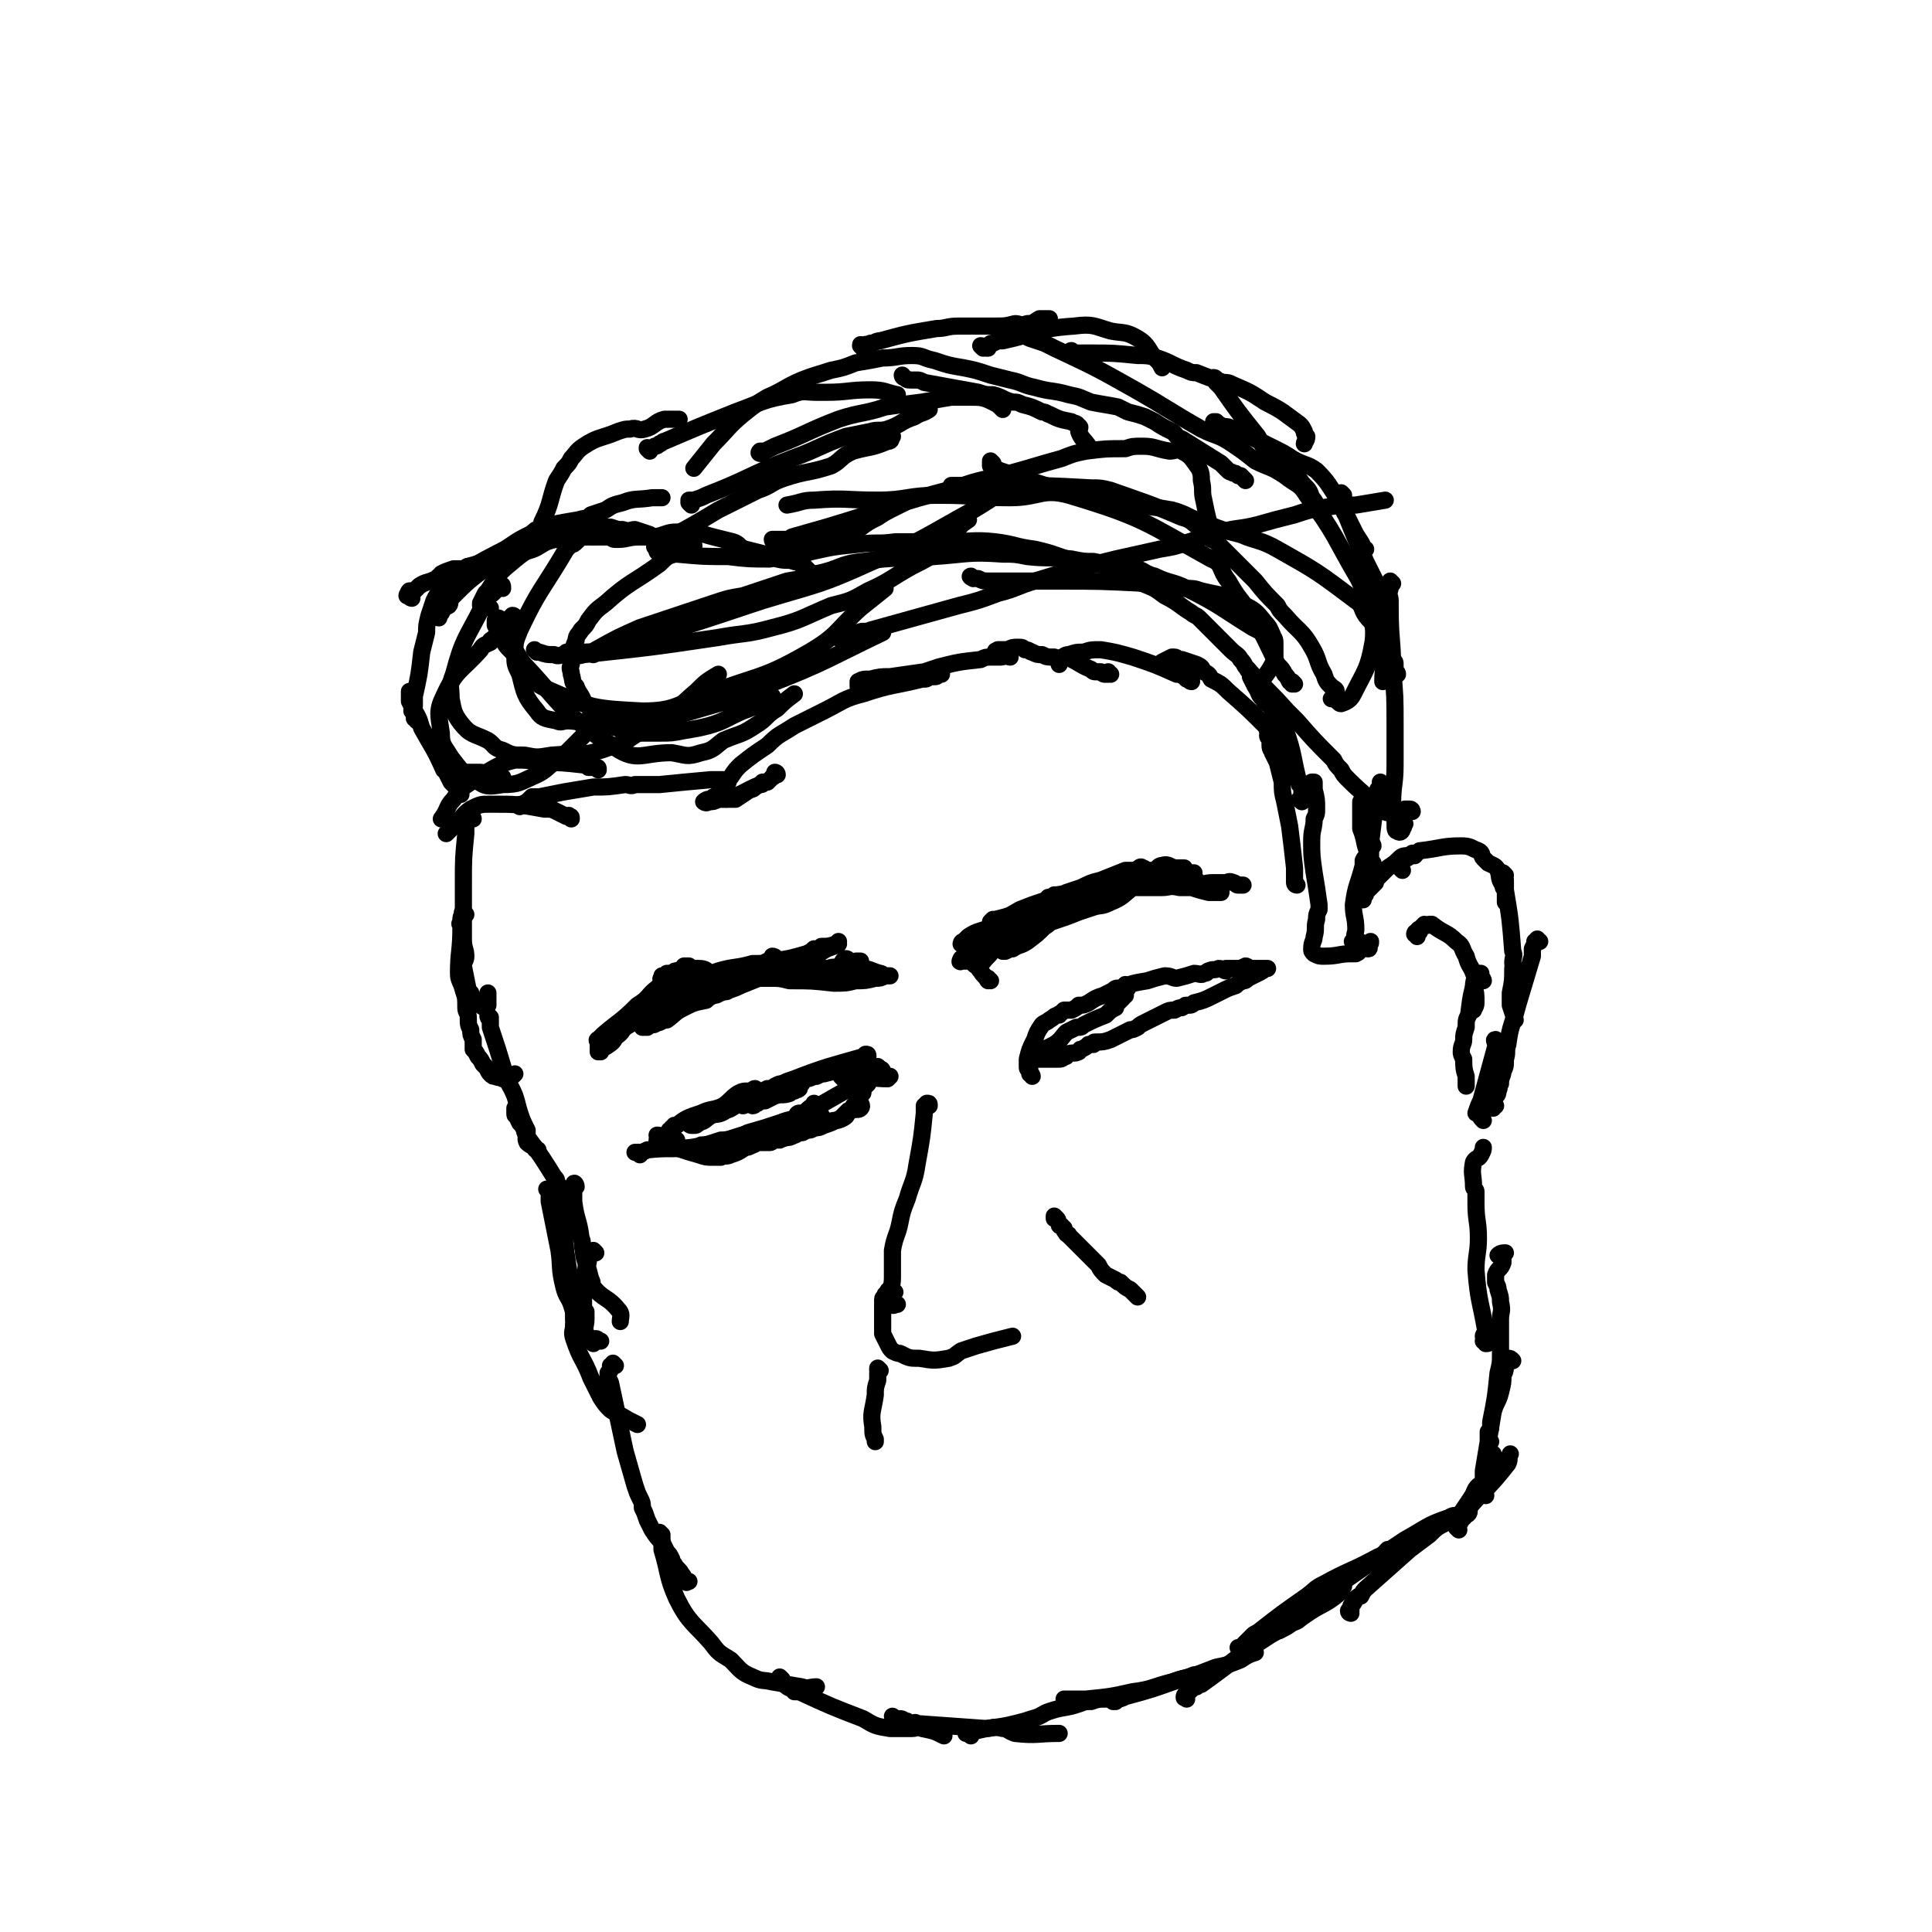 <svg viewBox='0 0 788 788' version='1.1' xmlns='http://www.w3.org/2000/svg' xmlns:xlink='http://www.w3.org/1999/xlink'><g fill='none' stroke='#000000' stroke-width='7' stroke-linecap='round' stroke-linejoin='round'><path d='M193,334c0,0 0,-1 -1,-1 0,0 0,0 0,0 0,1 0,0 0,0 -1,1 -1,1 -1,1 0,0 0,0 0,0 -1,0 -1,0 -1,1 0,1 0,1 0,1 0,2 0,2 0,4 -1,10 -1,10 -1,20 0,3 0,3 0,7 0,2 0,2 0,4 0,6 0,6 0,12 0,4 1,4 1,7 0,2 -1,2 -1,4 1,5 1,5 2,10 0,0 0,0 1,1 0,0 0,0 0,1 2,2 2,3 4,4 1,1 2,1 3,0 0,0 0,0 0,-1 0,-2 0,-2 0,-4 '/><path d='M190,373c-1,0 -1,-1 -1,-1 -1,0 0,1 0,1 -1,1 -1,1 -1,2 0,1 0,1 0,1 -1,1 0,1 0,2 0,10 -1,10 -1,19 0,3 1,3 2,7 1,3 1,3 1,7 0,2 1,2 1,4 0,3 0,3 1,5 0,2 0,2 1,4 0,2 0,2 0,4 1,1 1,1 2,3 1,1 1,1 2,3 0,0 0,0 1,1 1,1 1,2 2,3 1,1 1,1 2,1 2,1 2,0 3,1 1,0 1,0 2,0 2,-1 2,-1 3,-2 '/><path d='M200,415c0,0 -1,-1 -1,-1 0,1 0,1 1,2 0,2 0,2 0,3 3,9 3,9 6,19 1,4 2,4 4,9 1,3 1,4 2,7 1,3 1,3 3,7 0,0 0,0 0,1 0,2 -1,2 0,4 2,2 3,1 4,3 1,0 0,0 0,0 0,0 -1,0 -1,-1 '/><path d='M211,453c0,0 -1,-1 -1,-1 0,0 0,1 0,1 0,1 0,1 0,1 0,1 0,1 1,1 0,1 0,1 1,3 1,1 1,1 2,3 0,1 0,1 1,2 0,1 0,1 1,2 5,7 5,7 10,15 1,1 1,1 1,2 2,3 1,4 3,6 1,1 1,1 2,1 1,1 1,1 1,3 1,0 0,0 0,1 '/><path d='M235,484c0,-1 -1,-2 -1,-1 0,0 0,1 0,2 0,0 0,0 0,1 0,1 0,1 0,1 0,2 0,2 0,3 1,8 2,7 3,15 1,2 0,2 1,5 0,2 0,2 1,5 1,3 1,3 2,7 1,1 0,2 1,3 4,5 6,4 10,9 2,2 1,3 1,5 '/><path d='M243,511c0,0 -1,-1 -1,-1 0,0 0,0 0,1 -1,1 -1,1 -1,1 -1,1 -1,1 -1,1 0,1 0,1 0,1 0,2 -1,2 -1,3 0,2 0,2 -1,3 0,7 0,7 0,14 0,1 0,1 1,1 0,2 0,2 0,3 0,3 -1,3 0,6 1,2 2,2 3,4 '/><path d='M224,486c0,-1 -1,-1 -1,-1 0,0 1,0 1,1 0,0 0,0 0,1 0,0 0,0 0,1 0,1 0,1 0,2 2,10 2,10 4,20 1,7 0,7 2,15 1,4 2,4 3,7 1,3 1,3 1,6 1,1 0,1 0,3 1,1 0,1 1,2 1,2 1,2 2,3 3,1 3,0 6,0 1,0 1,1 2,1 '/><path d='M229,486c0,0 0,-1 -1,-1 0,0 1,1 1,2 0,0 -1,0 -1,1 0,1 0,1 0,2 1,2 0,2 1,5 2,18 2,18 5,35 0,5 0,5 0,10 0,3 -1,3 0,6 3,9 4,8 7,16 2,4 2,4 4,8 2,3 2,3 4,5 3,2 4,2 7,4 2,1 2,1 4,2 '/><path d='M251,557c0,0 -1,-1 -1,-1 0,0 0,0 0,0 0,1 0,1 -1,1 0,2 0,2 -1,3 0,2 0,2 1,4 3,14 3,14 6,28 2,7 2,7 4,14 1,3 1,3 2,5 1,2 1,2 1,4 1,2 1,2 2,5 1,2 1,2 2,4 2,3 2,3 4,5 1,2 1,2 2,4 1,1 1,1 2,3 0,1 0,1 1,2 1,2 2,2 3,4 1,1 1,2 2,3 0,1 0,0 1,0 '/><path d='M270,626c0,0 -1,-1 -1,-1 0,0 0,0 0,1 0,1 0,1 1,1 0,1 0,1 0,2 0,1 0,1 0,3 3,10 2,11 6,20 5,10 7,10 14,18 3,4 3,4 8,7 4,4 4,5 9,7 4,2 4,1 8,2 6,1 6,1 12,2 3,1 3,0 6,0 '/><path d='M319,685c0,0 -1,-1 -1,-1 0,0 0,0 0,0 0,1 0,1 1,1 0,1 0,1 1,2 1,1 1,1 3,2 0,0 1,0 1,1 1,0 1,0 2,0 13,6 13,6 26,11 5,3 5,3 11,4 4,0 4,0 9,0 2,0 2,-1 4,0 5,1 5,1 9,3 '/><path d='M365,701c0,0 -1,0 -1,-1 0,0 1,1 1,1 0,0 0,0 1,1 0,0 0,-1 0,-1 2,0 2,0 3,1 1,0 1,0 1,0 1,1 1,1 2,1 1,0 1,-1 2,0 14,1 14,1 28,2 3,0 3,-1 7,0 2,0 2,1 5,2 9,1 9,0 18,0 '/><path d='M396,708c0,-1 0,-1 -1,-1 0,-1 0,0 0,0 -1,0 -1,0 -1,0 1,0 1,0 2,0 1,0 1,-1 2,-1 8,-2 8,-1 16,-3 4,-1 4,-1 7,-2 4,-1 4,-2 7,-3 6,-2 6,-1 12,-3 3,-1 2,-1 5,-1 3,-1 3,-1 6,-1 2,-1 2,-1 4,-1 '/><path d='M435,694c0,0 -1,-1 -1,-1 0,0 1,0 1,0 1,0 1,0 2,0 0,0 0,0 1,0 1,0 1,0 1,0 2,0 2,0 4,0 10,-1 10,-1 19,-3 8,-1 8,-2 16,-4 3,-1 3,-1 7,-2 2,-1 2,-1 4,-1 '/><path d='M454,694c0,0 -1,-1 -1,-1 0,0 1,0 1,1 0,0 0,0 1,0 0,-1 0,-1 0,-1 2,0 2,0 4,-1 11,-3 11,-3 22,-7 8,-2 7,-2 15,-5 5,-1 5,-1 10,-3 3,-2 3,-2 6,-3 '/><path d='M484,693c0,0 0,-1 -1,-1 0,0 0,1 0,0 0,0 0,-1 1,-1 1,-1 1,-1 2,-2 1,-1 1,-1 2,-1 1,-1 1,-1 2,-1 14,-10 14,-11 28,-20 5,-3 5,-2 9,-5 3,-1 2,-1 5,-3 7,-5 8,-4 14,-9 2,-1 1,-2 2,-3 '/><path d='M506,673c0,0 -1,-1 -1,-1 0,0 1,0 2,0 0,-1 0,-1 1,-2 2,-2 2,-2 3,-3 1,-1 2,-1 3,-2 9,-7 9,-7 19,-14 4,-3 3,-3 7,-5 11,-6 11,-5 22,-11 3,-1 2,-1 4,-3 '/><path d='M522,665c0,0 -1,0 -1,-1 0,0 1,0 2,0 0,0 0,0 0,-1 1,0 1,0 2,-1 2,-2 2,-2 5,-4 15,-11 15,-11 31,-22 6,-4 6,-4 12,-8 9,-5 9,-6 18,-9 3,-2 4,0 7,-1 2,-1 1,-2 1,-4 '/><path d='M551,658c0,0 -1,0 -1,-1 0,0 0,0 1,0 0,-1 0,-1 0,-2 1,-1 1,-1 2,-3 1,-1 1,-1 2,-1 1,-2 1,-2 2,-3 9,-8 9,-8 18,-16 4,-3 4,-3 8,-6 3,-3 3,-3 7,-5 3,-2 3,-2 6,-4 2,-3 2,-3 4,-6 2,-3 1,-3 3,-5 2,-1 4,0 5,-2 2,-2 1,-2 1,-5 0,-3 0,-3 0,-6 '/><path d='M595,624c0,0 0,0 -1,-1 0,0 1,-1 1,-1 1,-2 1,-2 2,-3 0,-1 0,-1 1,-2 0,-1 0,-1 1,-2 8,-9 9,-9 16,-18 1,-2 0,-2 1,-4 '/><path d='M606,610c0,0 -1,0 -1,-1 0,0 0,0 0,-1 -1,0 0,0 0,-1 0,-2 0,-2 0,-3 0,-2 0,-2 0,-4 2,-12 2,-12 4,-24 1,-4 2,-4 3,-8 1,-4 1,-4 1,-7 1,-2 1,-2 1,-5 0,-1 0,-1 0,-1 1,0 1,0 1,-1 0,0 0,0 0,0 1,0 1,0 2,1 '/><path d='M608,588c0,0 0,0 -1,-1 0,0 0,0 0,0 0,-1 0,-1 0,-2 0,0 0,0 0,-1 1,-1 1,-1 1,-2 0,-1 0,-1 0,-2 2,-10 2,-10 3,-20 1,-4 1,-4 1,-8 0,-4 0,-4 0,-8 0,-3 0,-3 0,-6 0,-3 1,-3 0,-7 0,-2 0,-2 -1,-5 0,-1 0,-1 -1,-3 0,-2 0,-2 0,-3 1,-3 2,-2 3,-5 0,-1 0,-1 0,-3 0,0 1,-1 1,-1 -1,0 -2,0 -3,1 '/><path d='M606,548c0,0 0,-1 -1,-1 0,0 1,0 1,1 0,0 0,0 0,0 1,0 1,0 1,-1 0,0 0,0 -1,-1 0,-1 0,-1 -1,-1 0,-1 1,-1 1,-2 -2,-12 -3,-12 -4,-25 0,-6 1,-7 1,-13 0,-7 -1,-7 -1,-14 0,-2 0,-2 0,-5 0,-1 -1,-1 -1,-2 0,-5 -1,-5 0,-10 1,-2 2,-1 3,-3 1,-2 1,-2 1,-3 '/><path d='M556,367c0,0 -1,0 -1,-1 0,0 1,0 1,0 1,-1 1,-1 1,-2 1,-1 1,-1 2,-2 1,-1 1,-1 2,-2 0,-1 0,-1 1,-2 2,-2 2,-2 4,-4 3,-2 3,-2 5,-4 1,-1 2,-1 3,-1 1,0 1,0 2,0 1,0 1,0 1,0 '/><path d='M572,355c0,0 -1,-1 -1,-1 0,0 0,0 0,0 0,-1 0,-1 0,-1 1,-1 1,-1 1,-2 1,-1 1,-1 2,-1 1,-1 1,-1 2,-1 0,0 0,-1 0,-1 2,0 2,0 3,-1 9,-1 9,-2 17,-2 4,0 4,1 7,2 2,1 1,2 2,3 1,1 1,1 2,2 2,1 3,1 4,3 1,3 0,3 2,6 0,2 1,1 1,3 0,2 0,2 0,4 '/><path d='M614,357c0,0 -1,-1 -1,-1 0,0 0,0 0,0 0,0 0,0 0,0 0,1 0,1 0,1 1,1 1,1 1,3 0,1 0,1 0,3 2,12 2,12 3,25 1,2 0,2 0,5 0,1 1,1 0,2 0,5 0,5 -1,10 0,2 0,2 0,5 1,3 1,3 2,6 '/><path d='M628,384c-1,0 -1,0 -1,-1 0,0 0,1 0,1 0,0 0,0 -1,0 0,1 0,1 -1,3 0,1 0,1 0,3 -3,10 -3,10 -6,20 -2,8 -3,8 -4,16 -1,3 0,3 -1,6 0,3 0,3 -1,5 0,2 -1,2 -1,5 -1,1 0,1 -1,3 0,2 -1,2 -2,3 0,1 0,1 0,2 0,0 0,0 0,0 1,1 1,1 1,1 0,0 -1,0 -1,1 '/><path d='M611,425c-1,0 -1,-1 -1,-1 -1,0 0,1 0,2 0,0 0,0 0,1 -3,11 -3,11 -6,22 -1,2 -1,2 -2,5 0,0 1,0 1,0 1,2 1,2 2,3 '/><path d='M578,382c0,-1 -1,-1 -1,-1 0,-1 1,-1 1,-1 0,0 0,0 1,0 0,-1 -1,-1 0,-1 1,-1 1,-1 2,-2 1,0 1,1 2,0 0,0 0,0 0,0 1,0 1,0 1,0 5,4 6,3 10,7 3,2 2,3 4,6 1,4 2,4 3,7 1,2 0,3 0,5 1,3 1,3 1,7 0,2 -1,2 -1,3 '/><path d='M605,400c0,0 0,-1 -1,-1 0,-1 0,-1 0,-1 0,-1 0,-1 0,-1 -1,0 -1,0 -1,0 0,0 0,0 0,0 0,1 0,1 -1,2 -2,7 -2,7 -3,15 -1,2 -1,2 -1,5 -1,3 -1,3 -1,5 0,2 -1,2 -1,5 0,1 0,1 1,3 0,3 0,4 1,7 0,2 0,2 0,4 '/><path d='M205,317c-1,0 -1,-1 -1,-1 0,0 0,0 0,0 -1,0 -2,0 -3,0 -1,0 -1,0 -2,0 0,0 0,0 -1,0 0,0 0,0 0,0 -1,0 -1,-1 -2,-1 -2,0 -2,0 -5,0 0,0 0,1 0,1 -1,0 -1,0 -2,0 '/><path d='M188,324c0,0 0,-1 -1,-1 0,0 1,0 1,0 0,0 -1,-1 -1,-1 0,0 0,0 -1,-1 -1,-1 -1,-1 -2,-2 -1,-2 -1,-2 -2,-4 0,-1 0,-1 -1,-1 -4,-9 -4,-8 -9,-17 -1,-3 -1,-4 -3,-7 -1,-2 -1,-2 -2,-4 0,-1 0,-1 0,-1 0,-1 0,-1 0,-3 '/><path d='M171,294c0,0 -1,-1 -1,-1 0,0 0,1 0,1 0,-1 0,-1 -1,-1 0,-1 0,-1 0,-2 -1,-1 -1,-1 -1,-1 0,-1 0,-1 1,-2 0,-2 0,-2 0,-4 2,-9 2,-9 3,-18 1,-4 1,-4 2,-8 0,-3 0,-3 1,-7 1,-3 1,-3 2,-6 1,-2 1,-2 2,-3 1,-2 1,-2 2,-4 3,-2 3,-2 6,-4 2,-1 2,-2 4,-3 1,0 1,0 2,0 '/><path d='M200,248c-1,0 -1,-1 -1,-1 -1,0 -1,0 -2,0 0,0 0,0 0,0 -1,0 -1,0 -1,0 0,0 0,-1 0,-1 1,-2 1,-2 2,-4 0,0 0,0 1,-1 4,-6 4,-7 9,-11 7,-6 8,-6 16,-10 2,-1 2,0 5,-1 '/><path d='M181,241c0,0 -1,-1 -1,-1 0,0 0,0 1,-1 1,-1 0,-1 2,-2 1,-1 1,-1 3,-2 12,-7 12,-7 24,-13 4,-3 4,-2 8,-5 4,-1 3,-2 7,-3 5,-1 5,-1 11,-2 3,-1 3,0 5,-2 3,-1 3,-1 6,-2 3,-2 3,-2 7,-3 5,-2 6,-1 12,-2 2,0 2,0 4,0 '/><path d='M182,235c0,0 -1,-1 -1,-1 0,0 0,1 1,1 1,0 1,-1 2,-1 0,0 0,0 0,1 '/><path d='M179,252c0,0 -1,0 -1,-1 0,0 0,0 0,0 1,0 1,-1 2,-1 1,-2 1,-2 3,-3 1,-1 0,-2 1,-3 7,-7 7,-7 15,-13 4,-5 4,-5 10,-9 3,-2 3,-2 7,-4 2,-1 2,-2 3,-2 3,-1 3,-2 5,-2 3,0 3,0 7,0 4,0 4,0 8,0 3,1 3,1 6,1 2,0 2,0 4,0 3,1 3,1 5,1 3,1 3,0 5,0 3,1 3,1 6,2 '/><path d='M168,244c0,0 -1,0 -1,-1 0,0 0,0 0,0 0,0 0,0 0,0 0,0 0,0 -1,0 0,-1 1,-1 1,-1 0,0 -1,0 0,-1 0,0 0,0 0,0 0,0 0,0 1,0 0,0 0,0 1,0 0,0 0,0 1,-1 0,0 0,0 1,-1 3,-2 3,-1 7,-3 1,-1 1,-1 1,-1 1,0 1,0 1,-1 2,-1 2,-1 5,-2 2,0 2,0 4,0 1,0 1,-1 2,-1 7,-2 7,-2 14,-4 1,0 1,-1 2,-1 4,-1 4,0 7,-1 5,-1 5,-2 9,-4 3,-1 3,-1 6,-1 4,-1 4,-1 8,-1 0,0 0,0 1,0 2,0 2,0 3,0 3,0 3,0 6,0 1,0 1,0 2,0 1,1 1,1 3,1 4,0 4,-1 9,-1 2,0 2,0 4,0 1,0 1,0 2,0 5,-1 5,-2 9,-2 4,0 4,0 8,0 4,1 3,1 7,2 4,1 4,1 8,2 3,1 2,2 5,3 4,1 4,1 8,2 3,1 2,1 5,2 4,1 4,0 7,1 2,0 2,1 4,2 2,2 2,2 3,3 0,0 0,0 1,0 1,1 1,1 2,1 '/><path d='M269,226c0,0 -1,-1 -1,-1 0,0 0,0 1,0 1,1 1,1 2,1 1,0 1,0 3,0 1,0 1,0 2,0 11,1 11,1 21,1 8,1 9,1 17,1 5,-1 5,-2 9,-3 4,-1 5,-1 9,-2 3,-1 3,-1 7,-3 3,-1 3,-1 6,-2 3,-1 3,-1 5,-2 4,-3 4,-3 8,-5 3,-2 3,-2 7,-4 2,-1 2,-1 4,-2 '/><path d='M268,224c0,0 -1,-1 -1,-1 1,-1 2,-1 3,-1 0,-1 0,-1 1,-1 0,-1 0,-1 1,-1 11,-6 11,-6 21,-12 8,-4 8,-4 16,-8 6,-2 5,-3 11,-5 9,-3 10,-2 19,-5 4,-2 4,-4 9,-6 7,-2 7,-1 14,-4 2,0 1,-1 2,-2 '/><path d='M282,206c-1,-1 -1,-1 -1,-1 0,-1 0,-1 0,-1 1,0 1,0 2,0 3,-1 3,-1 5,-2 18,-7 17,-8 35,-15 11,-4 11,-5 22,-9 5,-1 5,-1 10,-2 3,-1 4,0 7,-1 6,-2 5,-3 11,-5 3,-2 3,-1 6,-3 '/><path d='M311,185c-1,0 -2,0 -1,-1 0,0 1,0 2,0 2,-1 2,-1 4,-2 13,-5 13,-6 26,-11 9,-3 10,-2 19,-5 7,-1 7,-1 15,-2 6,-1 6,-1 12,-2 4,0 4,0 8,0 4,0 5,0 9,2 2,1 2,1 4,3 '/><path d='M369,154c-1,0 -1,-1 -1,-1 0,0 0,1 1,1 1,1 1,1 3,1 1,0 1,0 2,0 1,0 1,0 3,1 11,2 11,2 22,4 3,1 3,1 6,1 4,1 4,2 8,3 2,0 2,0 4,1 4,1 4,1 8,3 2,0 2,1 3,1 4,2 4,2 9,3 1,1 2,0 3,2 1,0 0,1 0,2 1,3 2,3 4,6 '/><path d='M220,219c0,0 -1,0 -1,-1 0,0 0,0 0,0 1,-1 1,-1 1,-2 1,-1 1,-1 1,-3 4,-8 3,-9 6,-17 2,-3 2,-3 3,-5 2,-2 2,-2 3,-4 2,-2 2,-3 5,-5 6,-4 7,-3 14,-6 3,-1 3,-1 5,-1 3,-1 3,1 6,0 4,-1 4,-3 8,-4 3,0 3,0 6,0 '/><path d='M265,184c-1,-1 -1,-1 -1,-1 0,-1 0,0 0,0 1,0 2,0 3,-1 1,0 1,0 2,-1 1,0 1,-1 2,-1 14,-6 14,-6 29,-12 11,-4 11,-5 23,-7 5,-2 5,-1 10,-1 2,0 2,0 4,0 9,0 9,-1 18,-1 6,0 6,1 11,2 '/><path d='M352,142c0,0 -1,-1 -1,-1 0,-1 0,0 1,0 1,-1 1,0 3,-1 2,0 2,-1 4,-1 11,-3 11,-3 23,-5 4,0 4,-1 9,-1 5,0 5,0 9,0 3,0 3,0 6,0 4,0 4,0 8,-1 2,0 2,1 5,0 3,0 3,-1 5,-2 2,0 2,0 4,0 '/><path d='M401,142c0,0 -1,-1 -1,-1 1,0 1,1 2,1 0,0 0,0 1,0 0,-1 0,-1 0,-1 1,-1 1,-1 2,-1 2,-1 2,-1 4,-1 14,-3 14,-5 29,-6 8,-1 8,0 15,2 5,1 6,0 11,3 5,3 4,5 8,9 1,1 1,1 2,3 '/><path d='M438,144c-1,0 -2,-1 -1,-1 0,0 0,1 1,1 1,0 1,0 2,0 3,0 3,0 5,0 9,0 9,0 19,1 4,0 4,0 8,1 6,2 6,3 12,5 2,1 2,1 4,1 5,2 5,2 11,4 2,0 2,0 4,1 7,3 7,3 13,7 8,4 7,4 14,9 1,1 1,1 2,3 0,1 0,1 1,2 0,2 -1,2 -1,3 '/><path d='M496,155c0,0 0,-1 -1,-1 0,0 0,0 0,0 0,0 0,0 0,0 1,1 1,1 1,2 1,1 1,1 2,2 7,10 7,10 15,20 2,4 2,4 5,7 2,3 2,2 4,5 3,2 3,2 5,4 2,1 3,1 4,3 3,3 3,3 4,6 1,1 1,1 2,3 '/><path d='M496,173c0,0 -1,-1 -1,-1 0,0 0,0 0,0 1,1 1,0 1,0 1,1 1,1 3,2 2,0 2,0 4,1 9,4 9,4 17,8 4,2 4,2 7,4 5,3 6,2 10,5 5,5 5,6 9,12 2,2 1,3 3,6 2,4 2,4 4,8 2,3 2,3 3,5 1,1 0,1 0,1 0,0 0,0 0,0 1,0 1,0 1,0 '/><path d='M548,202c0,0 -1,-1 -1,-1 0,0 0,1 0,1 0,1 0,1 0,2 0,1 1,1 1,2 0,1 0,1 0,1 1,2 0,2 1,3 4,10 4,10 8,19 2,4 2,4 4,8 1,4 1,4 2,7 0,4 -1,4 -1,7 1,3 2,3 3,6 1,4 1,5 2,9 0,2 0,2 1,3 1,1 1,1 1,2 0,1 0,1 0,2 0,1 1,1 1,2 0,0 0,-1 -1,-1 '/><path d='M568,238c0,0 0,0 -1,-1 0,0 0,1 0,1 0,1 0,1 0,2 -1,3 0,3 0,5 0,2 0,2 0,3 0,13 1,13 1,25 1,11 1,11 1,23 0,8 0,8 0,16 0,8 -1,8 -1,16 0,3 1,3 1,7 0,1 0,1 0,1 0,2 0,3 1,3 1,1 2,0 2,-1 1,-1 0,-1 1,-2 '/><path d='M556,328c0,0 0,-1 -1,-1 0,0 0,1 0,1 0,2 0,2 0,4 0,2 0,2 0,3 0,2 0,2 0,3 2,5 1,5 3,10 1,3 1,3 2,6 '/><path d='M564,320c0,0 -1,-1 -1,-1 0,0 1,1 0,1 0,1 0,1 -1,2 0,0 1,0 0,1 0,1 0,1 0,2 0,2 0,2 -1,3 -1,8 -1,8 -2,16 0,3 0,3 0,6 0,1 0,1 1,2 0,1 0,1 1,2 1,1 1,1 2,1 0,0 0,0 0,0 '/><path d='M560,345c0,0 0,-1 -1,-1 0,1 0,1 0,2 0,1 0,1 -1,2 -1,2 -1,1 -2,3 0,1 0,1 0,2 -2,8 -3,8 -4,16 0,5 1,5 1,10 0,2 -1,2 0,4 1,1 2,1 3,2 1,1 2,1 2,2 1,0 0,-1 0,-2 1,0 1,0 1,-1 '/><path d='M553,385c-1,0 -1,-1 -1,-1 -1,0 0,0 0,0 1,0 1,0 1,0 1,1 1,0 1,0 0,0 0,0 0,1 0,0 0,0 0,1 0,0 0,0 0,1 0,0 0,0 0,0 0,0 0,0 0,0 0,1 1,1 0,1 0,1 0,0 -1,1 -1,0 -1,0 -1,0 0,0 0,0 -1,0 0,0 0,0 0,0 -5,0 -5,1 -11,1 -2,0 -2,0 -4,-1 -1,-1 -1,-1 -1,-2 0,-3 1,-3 1,-5 1,-3 0,-4 1,-7 0,-2 0,-2 1,-4 0,-1 0,-1 0,-2 -1,-7 -1,-7 -2,-13 -1,-7 -1,-7 -1,-13 0,-5 1,-5 1,-9 1,-2 1,-2 1,-4 0,-4 0,-4 -1,-8 0,-1 0,-1 0,-2 0,0 0,0 0,-1 0,0 0,0 0,0 -1,0 -1,0 -1,0 '/><path d='M529,361c-1,0 -1,-1 -1,-1 0,0 0,0 0,0 0,-1 0,-1 0,-2 0,-1 0,-1 0,-2 0,-1 0,-1 0,-2 -1,-9 -1,-9 -2,-17 -1,-5 -1,-5 -2,-10 -1,-4 -1,-4 -1,-8 -1,-4 -1,-4 -2,-8 -1,-2 -1,-2 -2,-4 0,-1 -1,-1 -1,-3 0,-1 0,-1 0,-2 0,-1 -1,-1 -1,-2 0,0 1,0 1,0 -1,-1 -1,-1 -1,-2 '/><path d='M531,327c0,0 0,-1 -1,-1 0,0 1,1 1,1 0,-1 0,-1 0,-2 0,-1 0,-1 0,-2 0,-2 0,-2 -1,-3 -3,-11 -2,-12 -6,-23 -2,-5 -3,-4 -6,-9 -1,-1 -2,-1 -3,-3 -2,-2 -1,-2 -3,-5 -1,-2 -1,-2 -2,-4 0,0 0,0 0,-1 0,-1 -1,-1 -1,-2 '/><path d='M524,306c0,-1 -1,-1 -1,-1 0,-1 0,0 0,0 0,-1 -1,-1 -1,-1 -1,-1 -1,-1 -1,-2 -1,-1 -1,-1 -1,-1 -1,-1 -1,-1 -1,-1 -1,-2 -1,-2 -2,-3 -8,-8 -8,-8 -16,-15 -3,-3 -3,-3 -7,-5 -1,-2 -1,-2 -3,-3 -1,-2 -1,-2 -3,-3 -3,-1 -3,-1 -6,-2 -2,0 -2,-1 -3,-1 -1,0 -1,0 -1,0 -2,1 -2,1 -4,2 '/><path d='M486,278c0,0 -1,0 -1,-1 0,0 1,0 1,0 0,0 -1,0 -1,0 0,0 0,0 0,0 0,0 0,0 -1,0 0,0 0,0 -1,-1 -2,-1 -1,-1 -3,-1 -9,-4 -9,-4 -18,-7 -7,-2 -7,-2 -13,-3 -4,0 -4,0 -7,1 -3,0 -3,0 -6,1 -2,0 -2,1 -4,2 0,1 0,1 0,2 0,0 0,0 0,0 '/><path d='M453,275c0,0 -1,0 -1,-1 0,0 0,1 0,1 0,0 -1,0 -1,0 -1,0 -1,0 -2,-1 -1,0 -1,0 -2,0 -1,0 -1,0 -2,-1 -5,-2 -5,-3 -10,-5 -3,0 -3,1 -5,0 -3,0 -3,0 -5,-1 -2,0 -2,0 -4,-1 -1,0 -1,-1 -3,-1 -1,-1 -1,-1 -3,-1 -2,0 -2,0 -4,1 -1,0 -1,0 -2,0 0,0 0,0 0,0 -1,0 -1,0 -2,0 -1,1 -1,0 -1,1 '/><path d='M412,268c-1,0 -1,-1 -1,-1 -1,0 0,0 0,0 -2,1 -2,1 -4,1 -2,0 -2,0 -3,0 -2,0 -2,0 -4,1 -9,1 -9,1 -17,3 -3,1 -3,1 -6,2 -7,1 -7,1 -14,2 -4,0 -4,0 -8,1 -3,0 -3,0 -5,1 0,1 0,1 0,2 0,0 0,0 0,0 1,2 1,2 1,3 '/><path d='M384,275c0,0 0,-1 -1,-1 0,0 1,1 0,1 -1,1 -1,1 -2,1 -1,0 -1,0 -2,0 -1,1 -1,1 -3,1 -12,3 -12,2 -24,6 -8,2 -8,3 -16,7 -4,2 -4,2 -8,4 -2,1 -2,1 -4,2 -6,4 -6,3 -11,8 -6,4 -6,4 -11,8 -2,2 -2,2 -4,5 -1,1 -1,1 -2,2 -1,2 -1,2 -2,3 0,1 -1,1 -1,2 0,1 1,1 2,1 1,1 1,1 2,1 1,0 1,0 3,0 3,-2 3,-2 6,-4 1,0 1,0 2,-1 '/><path d='M317,316c0,0 0,-1 -1,-1 0,0 1,0 1,1 -1,0 -1,0 -1,0 -1,0 0,1 -1,1 -1,1 -1,1 -2,2 0,0 0,0 -1,0 0,0 0,0 -1,0 0,1 0,1 -1,1 -7,3 -7,4 -14,6 -1,0 -1,0 -3,0 -2,1 -2,1 -4,1 -1,1 -2,0 -2,0 0,0 1,-1 2,-1 1,0 1,0 2,-1 1,0 1,0 2,-1 '/><path d='M297,319c0,0 -1,-1 -1,-1 0,0 0,0 0,0 0,1 0,0 -1,0 0,0 0,0 0,0 -1,0 -1,0 -2,0 -2,0 -2,0 -3,0 -11,1 -11,1 -21,2 -5,0 -5,0 -10,0 -2,1 -2,0 -4,0 -7,1 -7,1 -13,1 -6,1 -6,1 -12,2 -5,1 -5,1 -10,2 -2,0 -2,0 -3,0 0,0 0,0 -1,1 -1,1 -1,1 -3,2 -1,0 -1,0 -1,1 '/><path d='M233,334c0,-1 0,-1 -1,-1 0,-1 0,0 -1,0 -2,-1 -2,-1 -4,-2 -2,-1 -2,-1 -5,-1 -11,-2 -11,-2 -22,-2 -4,0 -4,0 -8,2 -3,2 -3,3 -6,6 -2,2 -2,2 -4,4 '/><path d='M244,314c0,-1 0,-1 -1,-1 0,0 0,0 0,0 -1,0 -1,0 -2,0 0,0 0,0 -1,0 -1,-1 -1,-1 -2,-1 -9,-1 -9,-1 -17,-1 -6,-1 -6,-1 -11,-1 -4,1 -4,1 -8,3 -7,4 -7,4 -13,8 -2,2 -2,2 -4,5 -3,3 -2,4 -5,8 '/><path d='M206,260c0,0 -1,-1 -1,-1 0,0 0,0 0,0 0,1 0,0 -1,0 -1,1 -1,1 -2,1 -1,0 -1,1 -1,1 -1,0 -1,0 -1,1 -2,1 -3,1 -4,3 -8,9 -10,8 -15,19 -3,6 -2,8 -1,15 0,5 1,5 4,10 4,5 4,6 10,9 4,3 5,3 11,2 7,0 7,-1 14,-4 4,-2 4,-3 7,-5 2,-2 2,-2 4,-3 7,-7 7,-7 14,-14 '/><path d='M205,240c0,-1 0,-2 -1,-1 -1,1 -1,1 -3,3 -1,1 -2,1 -2,2 -1,1 -2,1 -2,3 -7,14 -8,13 -12,28 -2,5 -1,5 -1,10 1,5 1,6 4,10 4,5 5,4 11,7 3,2 2,3 6,4 4,2 4,2 9,2 5,1 5,1 11,0 11,-1 12,1 23,-3 8,-2 7,-3 14,-7 5,-3 5,-2 9,-5 7,-5 7,-6 13,-11 4,-4 4,-4 9,-7 '/><path d='M204,253c0,-1 -1,-1 -1,-1 0,0 0,0 -1,1 0,1 0,1 0,2 1,2 1,2 2,3 2,4 1,4 4,7 21,21 19,25 43,40 9,6 11,2 23,2 6,1 6,2 12,0 5,-1 5,-2 9,-5 7,-3 7,-2 13,-6 5,-3 4,-4 9,-7 3,-3 3,-3 7,-6 '/><path d='M210,252c0,0 0,-1 -1,-1 0,0 0,0 -1,1 -1,1 -2,1 -2,3 0,3 0,3 1,6 1,2 1,2 2,3 7,9 5,13 14,17 18,8 20,8 39,9 14,0 14,-3 27,-7 21,-8 22,-6 41,-17 12,-7 11,-9 21,-18 5,-4 5,-4 10,-8 '/><path d='M219,266c0,0 -1,-1 -1,-1 0,0 1,1 2,1 3,1 3,1 6,1 2,1 2,0 5,0 4,0 4,1 7,0 28,-3 28,-3 55,-7 11,-2 11,-1 22,-4 12,-3 12,-4 24,-9 8,-2 8,-2 15,-6 9,-4 9,-5 18,-10 6,-3 6,-3 12,-7 3,-3 3,-3 6,-7 2,-3 2,-3 5,-5 '/><path d='M232,267c0,0 -1,-1 -1,-1 1,0 2,1 4,0 6,0 6,0 11,-1 32,-9 32,-9 65,-20 23,-7 23,-6 45,-16 21,-9 21,-10 41,-21 10,-6 9,-6 18,-12 '/><path d='M316,221c0,0 -1,0 -1,-1 1,0 2,0 3,0 1,0 1,0 3,0 1,0 1,0 2,-1 7,-2 7,-2 14,-4 27,-8 26,-9 53,-16 11,-4 11,-3 22,-6 11,-3 10,-3 21,-6 5,-2 5,-2 10,-3 8,-1 8,-1 16,-1 3,-1 3,-1 7,-1 5,0 5,1 11,2 2,0 3,-1 5,0 4,2 4,3 7,7 1,2 1,3 1,5 1,4 0,4 1,8 1,5 1,5 2,9 0,4 0,4 1,7 '/><path d='M405,189c0,0 -1,-1 -1,-1 0,0 0,0 0,1 0,0 0,0 0,1 1,1 2,1 4,2 18,6 18,6 36,11 17,4 17,2 34,5 7,2 6,3 13,5 7,3 7,3 15,5 7,3 8,2 15,6 16,9 16,9 32,21 3,2 2,3 4,6 3,4 4,3 6,7 2,4 2,4 2,7 0,6 -1,7 -1,13 '/><path d='M397,236c0,0 -2,-1 -1,-1 0,0 1,1 3,1 2,1 2,1 5,1 2,0 2,0 4,0 11,0 11,0 22,0 19,0 19,0 38,1 8,1 8,1 15,2 4,0 4,0 7,1 8,2 8,1 16,5 6,3 6,3 10,8 2,2 2,3 3,5 0,1 1,1 1,3 0,1 0,2 0,4 0,1 0,1 0,3 -2,4 -2,4 -5,8 -1,1 -1,0 -2,0 '/><path d='M416,137c0,0 0,-1 -1,-1 0,0 1,1 1,1 2,0 2,0 4,1 3,1 3,1 6,2 2,1 2,1 4,2 17,8 17,8 33,17 14,8 13,8 27,16 6,3 6,2 11,5 6,4 6,4 11,8 6,3 6,2 12,6 5,4 6,3 9,8 12,16 11,17 21,34 2,4 2,5 4,9 1,9 3,9 2,17 -2,11 -3,11 -8,21 -1,2 -2,3 -5,4 -1,0 -1,-1 -3,-2 '/><path d='M389,199c0,0 -1,0 -1,-1 1,0 2,0 4,0 1,0 1,0 2,0 2,0 2,0 3,0 5,0 5,0 11,0 19,0 19,0 37,1 4,0 4,0 8,1 14,5 15,5 29,11 4,1 4,2 8,5 2,1 2,1 5,4 8,8 8,8 17,17 4,5 4,5 9,10 1,2 1,2 3,4 6,7 7,6 11,13 3,5 2,6 5,11 1,3 1,3 3,5 1,1 2,1 2,2 0,2 -1,2 -2,3 '/><path d='M528,279c0,0 -1,-1 -1,-1 0,0 0,1 0,1 0,0 0,-1 -1,-1 0,0 0,0 0,0 -1,-2 -1,-2 -2,-3 -1,-2 -1,-2 -3,-4 -5,-10 -5,-11 -11,-21 -5,-7 -5,-6 -9,-13 -4,-5 -2,-7 -7,-9 -27,-15 -28,-17 -58,-26 -11,-3 -12,1 -24,1 -14,0 -14,-1 -29,-1 -13,0 -13,2 -25,2 -13,0 -13,-1 -26,0 -5,0 -5,1 -11,2 '/><path d='M576,331c0,0 0,-1 -1,-1 0,0 -1,0 -2,0 -1,1 -1,1 -3,1 -1,1 -1,0 -2,0 -1,0 -1,0 -2,0 0,0 0,1 -1,0 0,0 0,0 -1,0 -1,0 -1,0 -1,-1 -1,0 0,0 -1,-1 0,0 -1,0 -1,0 -5,-6 -5,-5 -11,-11 -2,-2 -2,-2 -3,-4 -2,-2 -2,-2 -3,-4 -8,-8 -8,-8 -15,-16 -2,-2 -2,-2 -4,-4 -8,-9 -8,-8 -16,-17 -2,-2 -1,-2 -3,-4 -1,-2 -2,-2 -4,-4 -4,-4 -4,-4 -9,-9 -2,-2 -2,-2 -4,-4 -1,-1 -2,-1 -3,-2 -5,-3 -5,-4 -11,-7 -4,-3 -4,-3 -9,-5 -8,-3 -8,-4 -15,-7 -6,-2 -6,-1 -12,-2 -8,-2 -8,-3 -17,-5 -8,-1 -8,-2 -16,-3 -9,-1 -10,0 -20,0 -10,0 -10,0 -21,0 -7,1 -7,0 -15,1 -10,1 -10,1 -19,3 -4,1 -4,2 -7,4 '/><path d='M519,261c0,0 0,-1 -1,-1 0,-1 -1,0 -1,-1 -1,0 -1,0 -2,-1 -2,-1 -2,-1 -4,-2 -13,-8 -13,-9 -27,-16 -6,-3 -7,-2 -13,-5 -4,-1 -4,-2 -7,-3 -9,-2 -9,-1 -18,-3 -4,0 -4,0 -9,-1 -9,-1 -9,0 -18,-1 -5,-1 -5,-1 -10,-1 -14,-1 -14,0 -28,1 -14,1 -15,0 -29,2 -10,1 -9,3 -19,5 -6,2 -6,2 -12,3 -9,3 -9,3 -18,6 -6,1 -6,1 -12,3 -15,5 -15,5 -30,10 -9,4 -9,4 -18,9 -1,1 0,1 -1,2 '/><path d='M283,223c0,-1 0,-2 -1,-1 -1,0 -1,1 -2,1 -3,2 -3,1 -5,3 -3,1 -3,1 -6,4 -11,8 -12,7 -22,16 -4,3 -4,3 -7,7 -1,2 -1,2 -3,4 -1,2 -2,2 -2,4 -2,5 -2,5 -2,10 -1,2 0,2 0,4 1,3 0,3 2,5 1,3 2,3 3,6 2,2 2,2 3,4 2,2 1,2 4,4 3,2 3,2 7,3 5,1 5,1 9,2 4,0 4,0 8,0 5,0 5,0 10,-1 6,-1 6,-1 10,-2 7,-2 7,-3 14,-6 6,-2 6,-3 12,-6 '/><path d='M242,219c0,-1 0,-1 -1,-1 -1,-1 -1,-1 -2,0 -2,1 -2,1 -4,3 -1,1 -1,1 -2,1 -1,1 -1,1 -2,2 -10,17 -11,16 -19,33 -2,5 -2,5 -2,10 0,4 0,4 2,8 2,8 2,9 7,15 2,3 3,3 8,4 2,1 2,0 5,0 13,1 13,2 26,1 14,-1 14,-2 28,-6 14,-4 14,-4 28,-10 23,-9 23,-10 46,-21 '/><path d='M343,261c0,0 -1,-1 -1,-1 0,0 0,0 0,0 1,0 1,0 2,-1 3,-1 3,0 6,-1 2,-1 3,0 5,-1 18,-5 18,-5 36,-10 8,-2 8,-2 16,-5 8,-2 8,-3 15,-5 16,-5 17,-5 33,-9 9,-2 9,-2 18,-4 6,-1 6,-1 12,-3 7,-2 6,-3 13,-4 7,-2 7,-1 15,-3 7,-2 7,-2 15,-4 6,-2 6,-2 12,-3 7,-1 7,-1 13,-1 6,-1 6,-1 12,-2 '/><path d='M508,196c0,0 0,0 -1,-1 0,0 0,0 -1,-1 0,0 0,0 -1,0 -1,-1 -1,-1 -2,-1 -1,-1 -1,0 -2,-1 -1,-1 -1,-1 -2,-2 -1,-1 -1,-1 -1,-1 -8,-5 -8,-5 -16,-10 -3,-1 -2,-2 -4,-3 -4,-2 -4,-2 -7,-4 -2,-1 -2,-1 -4,-2 -3,-1 -3,-1 -7,-2 -2,-1 -2,-1 -4,-2 -5,-1 -6,-1 -11,-2 -5,-2 -4,-2 -9,-3 -7,-2 -7,-1 -14,-3 -5,-1 -5,-2 -10,-3 -4,-1 -4,-1 -8,-2 -6,-2 -6,-2 -11,-3 -6,-1 -6,-1 -12,-3 -5,-1 -4,-2 -9,-2 -6,0 -6,1 -12,1 -5,1 -5,1 -11,2 -5,2 -5,2 -10,3 -6,2 -7,2 -12,4 -7,3 -7,4 -14,7 -5,3 -5,3 -10,7 -6,5 -6,6 -12,12 -4,5 -4,5 -8,10 '/><path d='M245,429c0,0 -1,0 -1,-1 0,0 0,1 0,1 0,0 0,0 0,0 0,-1 0,-1 0,-1 0,0 0,0 0,-1 0,0 0,0 0,0 0,0 0,0 0,-1 0,0 0,0 0,0 0,-1 0,-1 0,-1 0,0 0,0 0,-1 0,0 0,0 0,0 0,0 0,0 0,0 0,-1 0,-1 0,0 -1,0 0,1 0,1 0,0 0,-1 0,-1 1,-1 1,-1 2,-2 7,-6 7,-5 14,-12 5,-3 4,-4 8,-7 2,-2 2,-2 4,-3 2,-2 2,-2 4,-4 2,-1 2,0 3,-1 1,0 0,-1 0,-1 0,0 0,0 1,0 0,0 1,0 1,0 -1,2 -1,2 -3,4 -1,3 -1,2 -3,5 -3,2 -3,3 -5,5 -3,3 -3,3 -6,5 -4,3 -5,2 -9,6 -2,2 -1,2 -4,4 -1,2 -1,2 -4,4 0,0 0,0 0,0 -1,0 -1,0 -1,0 1,-1 1,0 1,-1 1,-1 1,-1 2,-2 3,-2 3,-2 6,-5 5,-3 5,-3 10,-6 4,-3 4,-2 9,-5 3,-1 3,-1 7,-3 1,0 1,-1 3,-1 2,0 3,1 5,0 2,-1 1,-3 3,-4 4,-2 5,-1 10,-1 0,-1 0,-1 1,-1 0,0 0,0 1,0 1,0 1,0 1,0 0,0 0,0 0,0 -1,1 -1,1 -2,2 -3,2 -3,2 -6,3 -3,2 -3,2 -6,3 -2,1 -2,1 -3,2 -5,1 -5,1 -9,3 -4,2 -3,2 -7,5 -1,0 -1,0 -3,1 0,0 0,0 -1,0 -1,1 -1,1 -3,1 0,0 0,0 -1,1 0,0 0,0 -1,0 0,0 0,0 0,0 0,0 0,0 0,0 0,0 0,0 -1,0 0,0 0,0 1,-1 0,-1 0,-1 1,-1 2,-2 2,-2 4,-3 4,-2 3,-2 7,-5 3,-1 3,-1 6,-2 7,-4 6,-5 13,-8 5,-3 6,-2 12,-4 3,-1 3,-1 7,-3 1,0 1,0 2,-1 0,0 0,0 0,-1 1,0 2,1 1,1 0,0 -1,1 -2,1 -3,1 -3,1 -6,1 -5,2 -5,2 -9,4 -6,2 -6,2 -12,4 -2,1 -2,1 -4,2 -1,0 -2,-1 -3,0 -5,1 -5,1 -9,2 -2,1 -1,1 -3,2 0,0 -1,0 -1,0 0,1 0,1 0,1 0,0 0,-1 1,-2 2,-1 3,0 5,-1 5,-1 5,-1 9,-3 6,-3 5,-4 11,-6 7,-2 7,-1 14,-3 3,0 3,0 6,0 1,0 1,0 2,-1 7,-1 7,-1 14,-3 2,-1 2,-1 3,-2 2,0 2,0 3,-1 3,0 3,0 6,-1 0,0 1,-1 1,-1 0,0 0,1 -1,1 0,0 1,0 1,0 0,0 0,0 -1,0 0,1 0,0 -1,1 -3,1 -3,1 -6,3 -3,1 -3,1 -5,2 -3,1 -3,1 -6,3 -3,1 -3,1 -7,2 -2,1 -2,1 -4,2 -5,2 -5,2 -10,4 -2,1 -2,1 -5,2 -1,1 -1,0 -3,1 -1,0 -1,1 -3,1 -1,0 -1,0 -2,0 0,0 0,0 0,0 0,0 0,0 0,0 0,0 0,-1 0,-1 1,-1 1,-2 3,-2 3,-2 4,-1 8,-2 3,-1 3,-1 6,-2 2,0 2,0 4,0 3,-1 3,-1 5,-1 3,-1 3,-1 5,-2 3,0 3,0 5,0 4,-1 4,-1 8,-1 2,0 2,0 5,0 2,-1 2,0 4,-1 2,-1 1,-2 3,-3 1,0 1,1 2,1 1,1 1,0 2,0 1,0 1,0 1,0 0,0 0,0 0,0 0,0 1,0 1,0 0,1 0,1 -1,2 -1,1 -2,0 -4,1 -1,0 -1,0 -2,1 -2,0 -2,0 -4,0 -3,1 -3,2 -5,3 -12,0 -12,-1 -23,0 -2,0 -2,0 -3,0 0,0 0,0 0,0 -1,0 -1,-1 -1,-1 1,0 1,0 2,-1 2,0 2,-1 4,-1 5,0 5,0 10,0 8,0 8,0 15,-1 6,0 6,-1 12,0 4,0 4,1 8,2 1,0 1,1 2,1 1,0 1,0 1,0 1,0 1,0 1,0 -1,0 -1,0 -2,0 -2,1 -2,1 -4,1 -4,1 -4,1 -8,1 -4,1 -4,1 -9,1 -9,-1 -9,-1 -18,-1 -4,-1 -4,-1 -8,-1 -6,0 -6,0 -11,0 -4,0 -4,-1 -8,-1 -1,0 -1,0 -2,0 -1,0 -1,-1 -3,-1 -2,-1 -2,-2 -5,-2 -4,0 -4,0 -8,1 0,0 -1,0 -1,0 -1,0 -1,0 -1,1 -1,0 -2,0 -3,0 0,0 0,0 -1,1 -1,0 -1,0 -1,0 0,1 0,1 0,1 0,0 -1,0 0,1 1,1 1,1 2,2 '/><path d='M404,400c-1,0 -1,-1 -1,-1 -1,0 0,1 0,1 -1,-2 -2,-2 -3,-4 -1,-1 -1,-1 -1,-2 -1,0 -1,0 -2,-1 0,-1 0,-1 0,-1 -1,-1 -1,0 -1,-1 0,0 0,0 0,0 0,0 0,0 -1,-1 0,-1 0,-1 0,-1 0,0 1,0 1,0 2,-3 1,-4 4,-6 4,-3 5,-2 10,-5 4,-1 4,-1 8,-3 7,-2 7,-2 13,-4 3,-1 3,0 6,-1 1,-1 1,-1 2,-1 3,-2 3,-2 7,-3 1,-1 2,-1 3,-1 0,-1 0,-1 0,-1 0,0 1,0 0,0 -1,0 -1,1 -3,2 -4,1 -4,1 -8,3 -2,1 -2,0 -4,1 -2,2 -2,3 -5,4 -3,1 -3,0 -6,1 -3,1 -3,1 -6,3 -4,1 -4,1 -7,3 -1,0 -1,1 -3,1 -3,1 -3,0 -6,1 -2,0 -2,0 -4,0 -1,1 -1,1 -3,1 0,1 0,1 -1,1 0,0 0,0 0,0 0,0 0,0 -1,0 0,0 0,-1 1,-1 1,-1 1,-1 2,-2 3,-2 4,-2 7,-3 7,-4 7,-4 14,-8 5,-2 5,-2 11,-4 4,-2 4,-1 8,-3 3,-1 3,-1 6,-2 4,-2 4,-2 8,-3 5,-2 5,-2 10,-4 2,0 2,0 4,0 2,-1 2,-2 3,-1 1,0 1,1 3,1 0,0 0,0 0,0 -1,0 -1,1 -1,1 0,1 0,1 -1,1 -2,2 -2,2 -5,5 -4,3 -4,4 -9,6 -4,2 -4,1 -7,2 -3,1 -3,1 -6,2 -5,2 -5,2 -11,4 -3,0 -3,-1 -6,0 -3,0 -3,1 -6,1 -3,1 -3,1 -7,0 -1,0 -1,0 -3,0 0,0 0,0 0,0 -1,0 0,-1 -1,-1 -1,0 -1,1 -2,0 0,0 0,0 1,-1 0,0 0,0 0,0 1,0 1,0 1,0 4,-1 4,-1 7,-2 3,-1 3,-1 7,-2 3,-1 3,0 6,-1 7,-1 7,-1 14,-3 3,-1 3,-1 7,-2 2,-1 2,-1 5,-2 7,-2 7,-3 14,-5 3,-1 3,1 6,0 1,0 1,0 2,0 4,-1 4,-1 7,-2 2,0 2,1 4,1 1,0 0,-1 0,-1 1,0 2,0 2,0 0,0 -1,0 -1,0 0,1 0,1 0,1 0,1 0,1 1,1 0,0 0,0 0,0 0,1 0,1 1,1 0,0 0,0 1,1 0,0 0,0 0,0 0,0 0,0 0,0 2,1 2,1 3,2 1,0 1,0 2,1 0,0 0,0 1,0 0,0 0,0 1,0 0,0 0,0 0,1 1,0 1,0 1,0 0,0 0,0 1,0 0,0 0,0 0,0 0,0 0,-1 0,0 0,0 0,0 0,0 0,0 0,0 -1,0 -1,0 -1,0 -2,0 -1,0 -1,0 -2,0 -4,-1 -4,-1 -7,-2 -3,0 -3,0 -5,0 -4,-1 -4,0 -7,0 -3,0 -3,0 -7,0 -7,0 -7,0 -14,1 -4,0 -4,0 -8,0 -2,0 -2,1 -3,1 -5,0 -5,0 -11,1 0,0 0,0 -1,0 -1,1 -1,1 -1,1 0,0 0,0 -1,0 0,0 -1,0 0,0 0,0 0,1 1,1 3,0 3,0 7,-1 6,-1 6,0 12,-2 3,-1 3,-1 6,-2 3,-2 3,-2 6,-3 3,-1 3,-1 5,-1 3,-1 3,-1 5,-2 2,-1 2,-3 4,-3 3,-1 3,1 6,1 1,0 1,0 1,0 0,0 0,0 0,0 1,0 2,0 2,0 0,0 -1,0 -1,0 -1,1 -1,1 -3,1 -3,1 -3,2 -7,2 -2,1 -2,0 -4,1 -2,0 -2,0 -4,1 -5,1 -5,1 -11,3 -2,0 -2,0 -5,1 -1,0 -1,0 -3,1 -5,1 -5,1 -11,3 -4,1 -5,1 -9,3 -5,2 -5,2 -9,5 -2,1 -2,1 -4,3 -1,1 -2,1 -3,2 0,0 0,0 0,1 -1,0 -1,0 -1,0 -1,1 -1,1 -1,2 0,1 0,1 0,1 0,1 0,1 1,2 0,1 0,1 0,1 0,0 0,0 1,0 0,1 0,1 0,1 0,0 0,0 1,0 2,-1 2,-1 3,-1 3,-2 3,-1 6,-3 4,-3 4,-3 7,-6 2,-1 1,-1 3,-2 0,-1 0,-1 1,-1 1,-1 1,-1 2,-2 0,0 0,-1 0,-1 0,0 0,0 0,0 -1,0 -1,0 -2,0 -3,1 -3,2 -7,3 -5,2 -5,2 -10,4 -7,3 -8,2 -15,6 -1,1 -1,1 -2,2 -1,1 -1,0 -2,1 -1,2 -1,3 -2,4 -1,1 0,-1 0,-1 0,0 0,1 1,1 0,0 0,0 0,0 2,0 2,0 3,0 2,0 2,1 3,1 2,0 2,-1 3,-2 2,-2 2,-2 3,-4 1,-1 1,-1 2,-2 0,-1 1,-1 2,-1 0,-1 0,-1 1,-1 1,0 1,0 1,-1 1,0 1,-1 1,-1 0,0 0,0 0,0 0,1 -1,1 -1,1 0,0 0,0 0,0 -1,0 -1,0 -2,0 -1,0 -1,0 -2,1 -1,0 -2,0 -3,0 0,0 1,0 0,0 0,0 0,0 -1,0 0,0 0,0 0,0 1,0 1,0 2,-1 2,-1 1,-1 3,-2 1,-1 1,-1 2,-2 1,-1 1,-1 2,-1 4,-3 4,-3 8,-5 2,-2 2,-1 5,-2 2,-1 2,-1 4,-2 6,-3 6,-2 13,-5 7,-2 6,-2 13,-4 3,-1 3,-1 7,-1 1,0 1,0 2,0 4,0 4,1 9,1 3,0 3,-1 7,-1 4,1 4,2 8,3 3,0 3,-1 7,-1 2,0 2,0 5,0 1,0 1,-1 3,0 1,0 1,1 2,1 1,0 1,0 2,0 '/><path d='M276,465c-1,0 -1,-1 -1,-1 0,0 -1,0 -1,0 0,0 0,0 0,0 0,-1 0,-1 0,-1 -1,0 -1,0 -1,-1 0,0 0,0 0,-1 0,0 0,0 0,0 0,0 1,0 1,0 0,0 0,0 0,-1 0,0 0,0 0,0 1,-1 1,0 1,-1 0,0 0,0 1,0 4,-3 4,-3 10,-5 4,-2 5,-1 9,-3 3,-2 3,-3 6,-5 2,-1 2,-1 5,-1 0,0 0,0 1,0 0,0 0,-1 1,-1 0,0 0,0 0,0 1,1 1,1 1,1 0,0 0,0 0,0 -1,1 -1,0 -2,0 -1,1 -1,2 -2,2 -2,2 -2,2 -5,4 -2,1 -1,1 -4,2 -3,2 -3,1 -6,2 -3,2 -2,2 -5,3 -1,1 -1,1 -2,1 -1,0 -1,0 -1,0 -1,0 -1,-1 -1,-1 0,0 0,0 0,0 1,0 1,0 1,0 0,0 0,-1 0,-1 2,-1 2,-1 3,-1 3,-1 3,-1 5,-2 2,-1 2,-1 4,-2 3,-1 3,-1 5,-2 3,-1 3,-1 5,-2 1,0 1,0 2,-1 4,-1 4,-2 8,-3 3,0 3,0 5,0 2,-1 2,0 3,-1 0,0 0,0 1,0 0,0 0,0 1,0 0,-1 0,-1 1,-1 0,0 0,0 1,0 1,0 1,0 1,0 0,0 0,0 0,0 0,0 0,0 0,0 -1,1 -1,1 -1,2 -1,1 -1,0 -2,1 -1,0 -1,0 -2,1 -3,1 -3,0 -6,1 -2,1 -2,1 -4,2 -2,0 -2,0 -3,1 -1,0 -1,1 -2,1 -2,-1 -2,-1 -4,-1 0,0 0,0 0,0 0,0 0,0 1,0 0,0 0,0 0,0 0,1 -1,1 -1,1 0,-1 1,-1 1,-2 0,-1 0,-1 0,-1 0,0 1,0 1,0 1,0 1,0 1,-1 1,0 1,0 1,0 1,0 1,0 3,-1 1,-1 1,-1 3,-2 2,0 2,0 3,-1 2,-1 2,-1 3,-1 2,-1 2,-1 5,-2 13,-5 14,-5 28,-9 0,0 0,0 1,0 0,0 0,0 0,-1 1,0 1,0 1,1 0,0 0,0 0,0 -1,1 -1,1 -2,1 -2,1 -2,1 -4,1 -3,1 -3,1 -5,2 -3,2 -3,2 -7,3 -1,0 -1,0 -3,1 -1,0 -1,0 -1,0 -2,1 -2,1 -4,1 0,0 0,0 -1,0 0,0 0,0 0,0 0,0 0,1 0,0 1,0 1,-1 3,-1 1,-1 1,-1 3,-1 2,-1 2,-1 3,-2 1,0 1,0 2,0 6,-1 6,-1 11,-1 1,0 1,0 2,0 1,0 1,0 2,0 1,0 1,0 3,0 0,0 0,1 1,1 0,0 0,-1 0,-1 1,1 1,1 2,1 0,0 0,0 0,0 1,0 1,1 1,1 0,0 -1,0 -1,0 0,0 0,0 -1,1 0,0 0,0 -1,1 -2,2 -3,1 -5,3 '/><path d='M261,471c0,0 -1,-1 -1,-1 0,0 0,0 0,0 0,0 -1,0 -1,0 1,0 1,0 2,0 1,0 1,0 3,-1 9,-1 9,0 18,-1 6,-1 6,-1 12,-3 4,0 4,-1 7,-1 2,-1 2,-1 4,-2 7,-2 7,-2 13,-4 5,-2 5,-1 9,-3 3,-2 2,-3 5,-4 0,-1 1,0 1,0 0,0 -1,-1 -1,-1 1,2 1,3 1,4 1,1 1,0 2,1 '/><path d='M287,468c0,0 -1,-1 -1,-1 0,0 0,0 0,0 0,0 0,0 1,0 1,0 1,0 2,0 1,0 1,0 3,-1 1,0 1,0 2,0 8,-3 8,-3 17,-5 6,-1 6,0 13,-1 2,-1 2,-1 4,-2 2,-1 2,0 5,-1 3,0 3,1 7,0 2,0 2,0 4,-1 2,-1 1,-2 3,-3 2,-1 3,0 4,-1 1,-1 0,-2 -1,-3 '/><path d='M326,456c0,-1 0,-1 -1,-1 0,-1 1,-1 1,-1 0,0 0,0 1,0 1,0 1,0 2,-1 2,-1 2,0 3,-1 1,-1 1,-1 2,-1 7,-4 7,-4 14,-8 2,-1 1,-2 4,-2 4,-2 5,-1 10,-1 0,0 0,0 1,-1 '/><path d='M344,440c0,0 0,0 -1,-1 0,0 0,0 0,0 1,0 1,0 1,0 0,-1 0,-1 1,-2 1,0 1,0 2,-1 '/><path d='M269,464c0,-1 0,-1 -1,-1 0,0 1,0 1,1 0,0 -1,0 -1,1 0,0 0,0 0,0 0,0 0,0 0,0 0,0 0,0 0,0 0,0 0,1 0,1 0,0 0,-1 0,0 1,0 0,0 1,0 0,0 0,0 1,0 0,0 0,0 1,0 7,3 7,3 14,5 3,1 3,1 6,1 1,0 1,0 3,0 2,-1 2,0 4,-1 3,-1 3,-1 6,-3 1,0 1,0 3,-1 1,0 1,-1 2,-1 2,0 3,0 5,0 1,0 1,-1 2,-1 1,0 1,0 2,0 1,-1 1,0 2,-1 2,0 2,0 4,-1 1,0 1,-1 2,-1 0,0 1,0 1,0 1,0 1,-1 1,-1 1,0 1,0 1,0 1,0 2,0 3,-1 2,0 2,0 4,-1 3,-1 3,-1 7,-3 1,-1 1,-1 2,-2 0,0 0,0 1,-1 1,0 1,0 1,0 1,-2 1,-2 3,-4 0,-1 0,-1 1,-3 1,0 1,0 1,-1 0,-1 0,-1 0,-1 1,-1 1,-1 2,-2 0,0 0,0 0,-1 0,-1 0,-1 0,-1 0,0 0,0 0,0 1,-1 0,-1 1,-2 0,-1 0,-1 2,-2 0,0 0,0 1,-1 '/><path d='M313,448c0,0 -1,-1 -1,-1 0,0 0,0 0,0 0,0 0,0 0,0 0,0 -1,-1 0,-1 0,0 0,0 1,1 '/><path d='M421,439c0,0 0,-1 -1,-1 0,0 0,0 0,0 0,0 0,0 0,-1 0,0 0,0 0,0 0,-1 0,-1 0,-1 -1,0 -1,0 -1,-1 0,0 0,0 0,-1 0,0 0,0 0,-1 0,0 0,0 0,-1 1,-4 1,-4 3,-8 1,-3 1,-3 3,-6 1,-1 2,-1 3,-2 0,0 0,0 0,0 2,-1 2,-2 4,-2 0,-1 0,0 1,-1 0,0 0,0 1,-1 1,0 2,0 3,0 2,-1 2,-1 3,-2 2,0 2,0 4,-1 3,-2 3,-2 6,-3 2,-1 2,-1 4,-2 1,-1 1,-1 3,-1 5,-2 5,-2 11,-3 3,-1 3,-1 7,-2 3,0 3,1 5,1 4,-1 4,-1 7,-2 2,0 3,1 4,0 2,0 1,-1 2,-1 2,-1 2,0 4,-1 2,0 2,1 3,1 0,0 0,-1 0,-1 2,0 2,0 4,0 2,0 2,0 4,-1 1,0 1,1 2,1 1,0 1,0 2,0 1,0 1,0 1,0 1,0 1,0 1,0 1,0 1,0 1,0 0,0 0,0 1,0 0,0 0,0 0,0 1,0 1,0 1,0 0,0 -1,0 -1,0 -1,1 -1,1 -3,2 -2,1 -2,1 -4,2 -1,1 -1,1 -2,1 -2,1 -2,1 -3,2 -3,1 -3,1 -5,2 -2,1 -2,1 -4,2 -4,2 -4,2 -8,3 -1,1 -1,1 -3,1 -1,0 0,0 -2,1 -1,0 -1,0 -3,1 -2,0 -2,0 -4,1 -2,1 -2,1 -4,2 -2,1 -2,1 -4,2 -2,1 -2,1 -3,2 -2,1 -2,1 -3,1 -4,2 -4,2 -8,4 -3,1 -3,1 -6,1 -1,0 -1,0 -1,1 -1,0 -1,0 -2,0 -1,1 -1,1 -3,2 -1,0 0,0 -1,1 -2,1 -2,0 -5,1 0,1 0,1 -1,1 -1,1 -1,1 -3,1 -1,0 -1,0 -1,0 -1,0 0,0 -1,0 -1,0 -1,0 -2,0 0,0 0,0 -1,0 0,0 0,0 -1,0 0,0 0,0 0,0 -1,0 -1,0 -1,0 0,0 -1,0 0,0 0,-1 0,-1 1,-2 0,-1 0,-1 1,-2 2,-1 2,-1 4,-2 3,-2 3,-3 5,-5 2,-1 2,-1 4,-2 2,0 2,0 3,-1 4,-2 4,-2 9,-4 2,-2 2,-2 4,-3 0,-1 0,-1 1,-2 1,-1 1,-1 1,-1 1,-1 1,-1 1,-1 0,0 0,0 0,0 0,0 0,0 0,0 0,0 0,-1 1,-1 0,0 0,0 0,0 0,0 0,0 -1,0 0,1 0,1 0,1 0,0 1,-1 1,-3 0,0 0,0 0,-1 0,0 1,0 1,0 0,-1 -1,-1 -1,-1 0,0 0,-1 0,0 0,0 0,0 0,1 0,2 0,2 0,3 '/><path d='M379,451c0,-1 0,-1 -1,-1 0,0 1,0 0,0 0,0 0,0 0,0 0,0 0,0 0,0 0,1 0,0 -1,1 0,1 0,1 0,3 -1,10 -1,10 -3,21 -1,7 -2,7 -4,14 -2,5 -2,5 -3,10 -1,5 -2,5 -3,11 0,5 0,5 0,11 0,4 -1,4 -1,8 -1,1 -1,1 0,1 0,1 0,2 1,2 0,1 1,0 2,0 '/><path d='M365,527c-1,-1 -1,-1 -1,-1 -1,0 0,0 0,0 -1,0 -1,0 -1,0 -1,0 -1,1 -1,1 0,0 0,0 -1,1 0,0 0,0 0,0 0,1 -1,1 -1,2 0,1 0,2 0,3 0,5 0,5 0,11 1,2 1,2 2,4 1,2 1,2 2,3 2,1 2,1 3,1 4,2 4,2 8,2 6,1 6,1 12,0 3,-1 2,-1 5,-3 3,-1 3,-1 6,-2 7,-2 7,-2 15,-4 '/><path d='M431,497c0,0 0,0 -1,-1 0,0 0,1 0,1 1,0 1,0 1,0 1,1 0,1 1,2 0,1 0,1 1,1 0,1 0,0 1,1 0,1 0,1 1,2 0,1 1,0 1,1 0,0 0,0 1,1 5,5 5,5 11,11 1,2 1,2 3,4 2,1 2,1 4,2 1,1 1,1 2,1 2,2 2,2 4,3 1,1 1,1 1,1 1,1 1,1 2,2 '/><path d='M359,559c0,0 -1,-1 -1,-1 0,0 0,1 0,1 1,1 0,1 0,1 0,1 0,1 0,3 -1,3 -1,3 -1,6 -1,7 -2,7 -1,13 0,3 0,3 1,5 0,0 0,0 0,1 '/></g>
</svg>